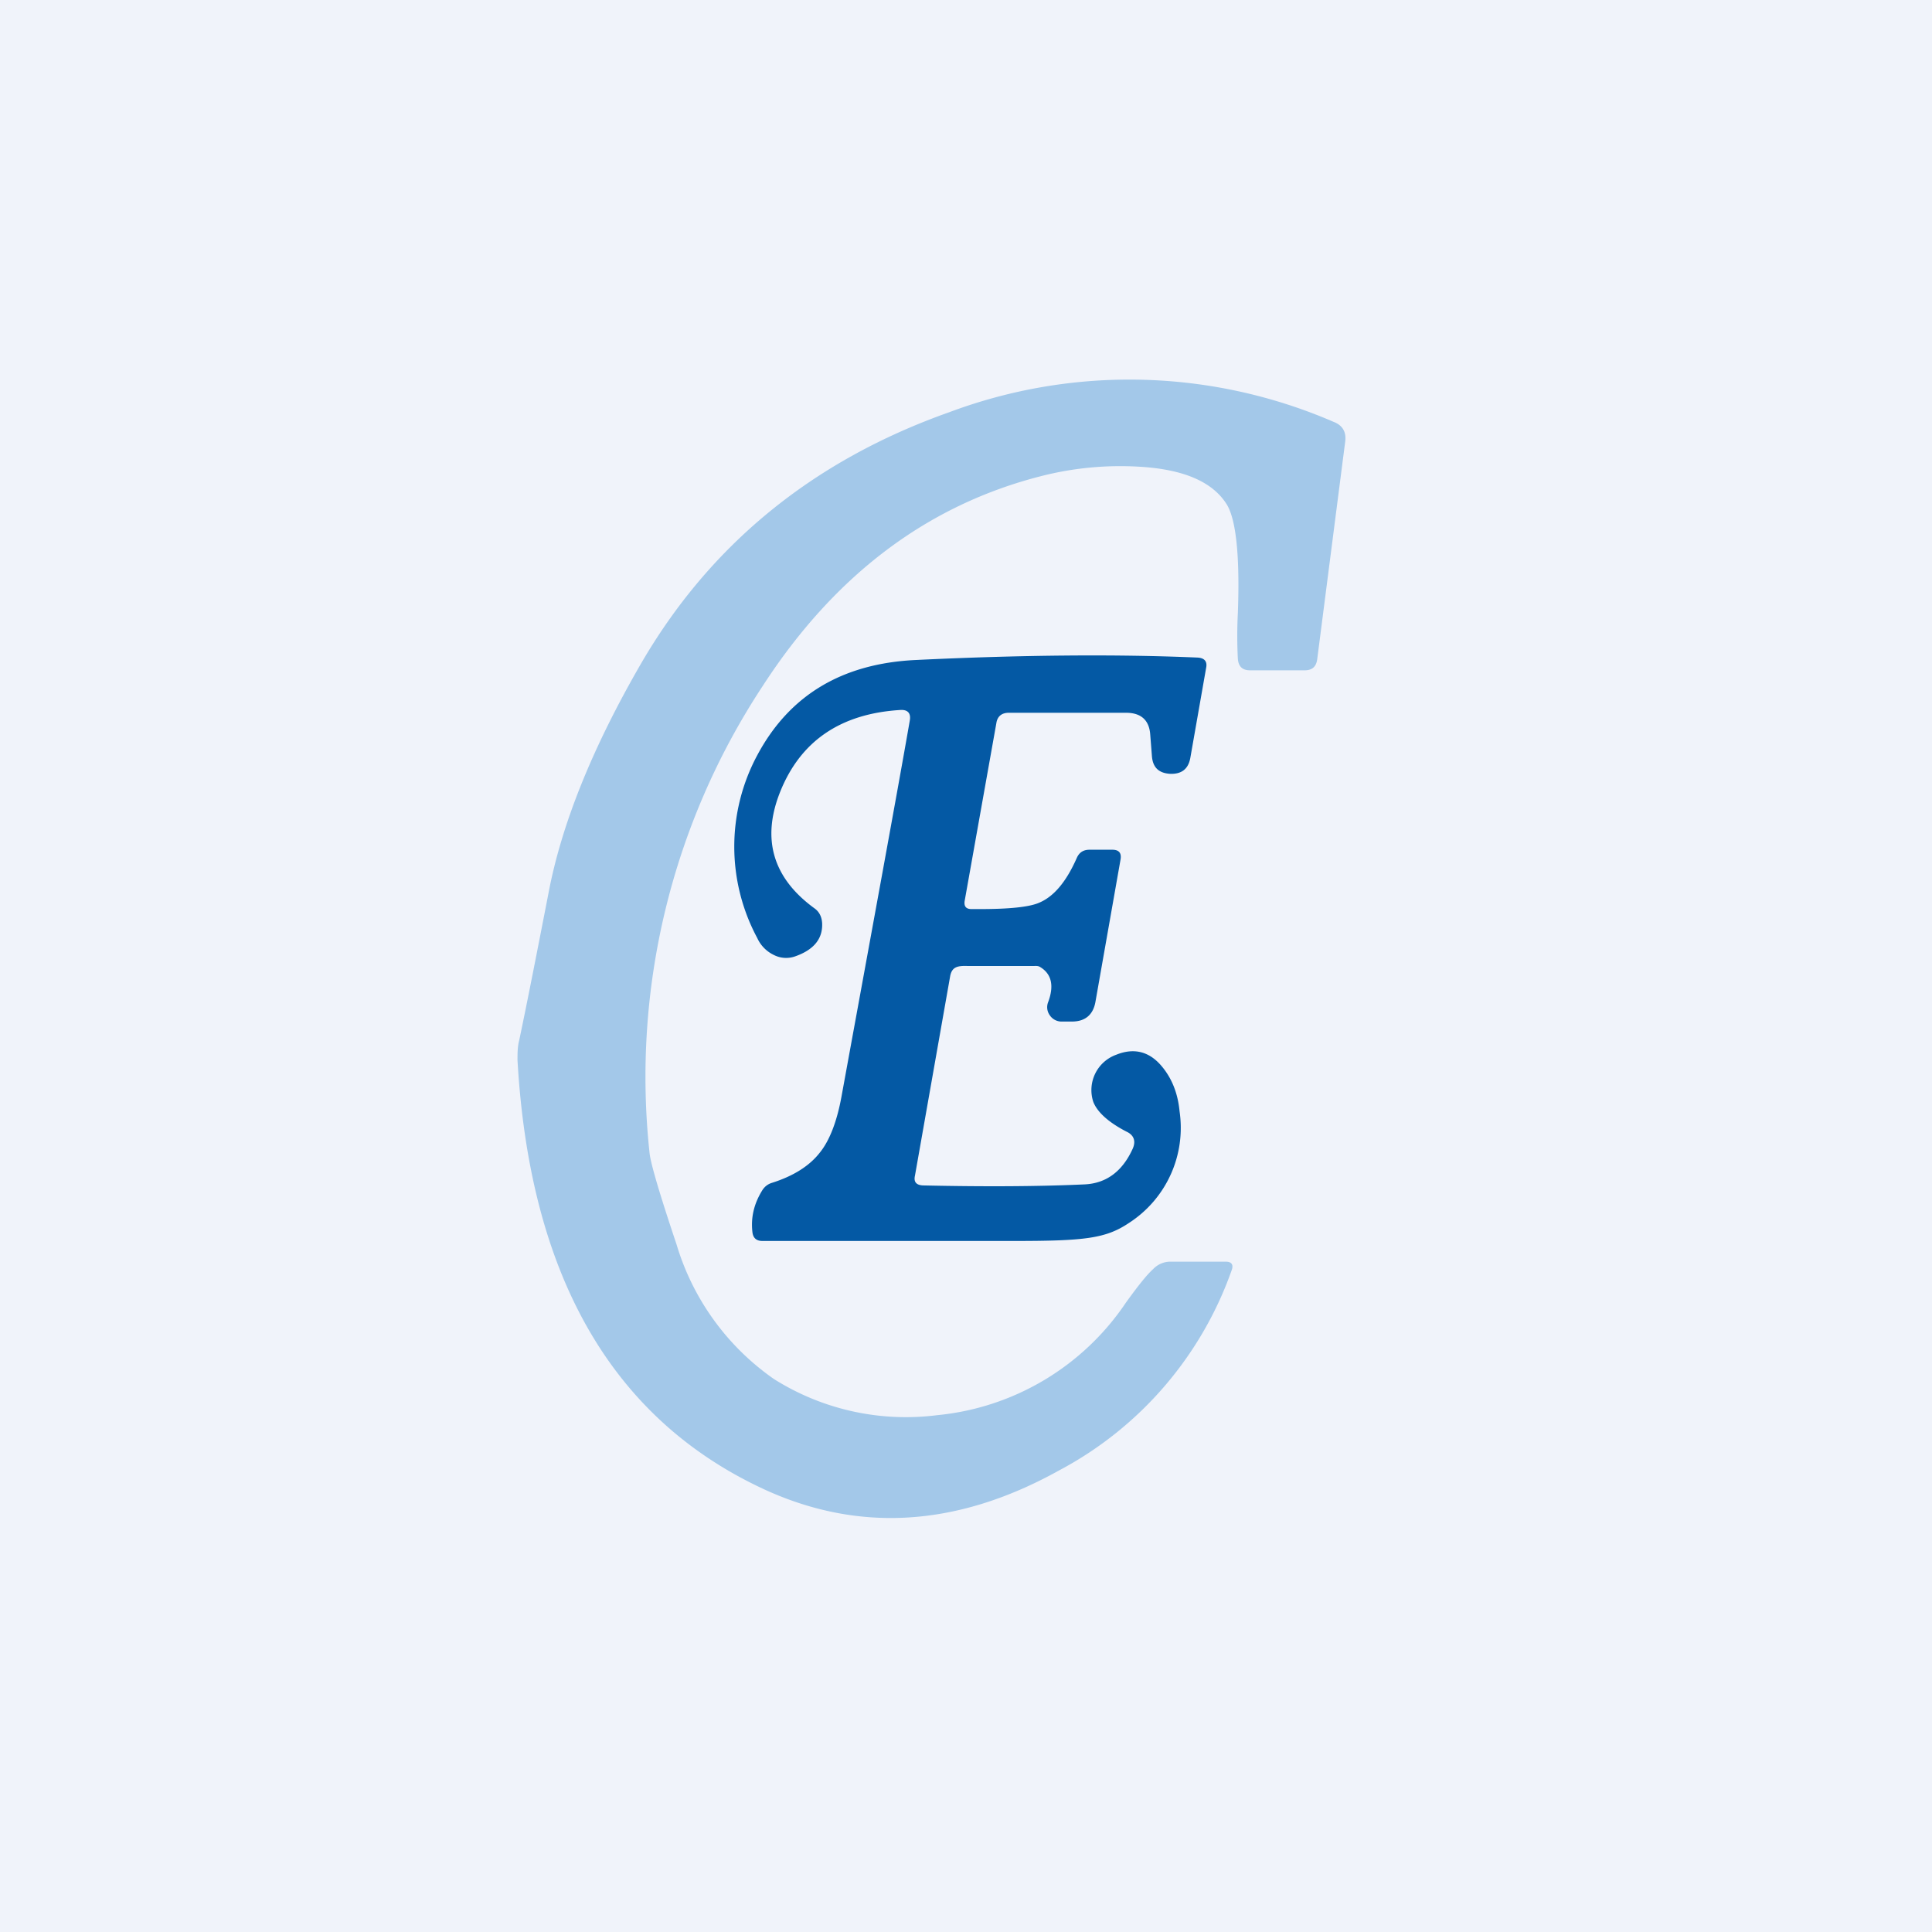 <!-- by TradingView --><svg width="56" height="56" viewBox="0 0 56 56" xmlns="http://www.w3.org/2000/svg"><path fill="#F0F3FA" d="M0 0h56v56H0z"/><path d="M35.53 36.57c.17 0 .23.09.17.25a10.54 10.54 0 0 1-5 5.8c-3.02 1.68-5.96 1.83-8.8.43-4.25-2.08-6.55-6.19-6.9-12.32 0-.2 0-.39.05-.58.22-1.04.5-2.47.85-4.27.38-2 1.27-4.2 2.66-6.61 2.01-3.48 5-5.92 8.95-7.32a14.9 14.9 0 0 1 11.15.28c.26.1.37.3.33.58l-.81 6.3c-.03.22-.15.32-.37.32h-1.57c-.22 0-.34-.1-.36-.33a12.9 12.9 0 0 1 0-1.33c.06-1.64-.05-2.68-.31-3.13-.4-.66-1.23-1.03-2.51-1.11a9.25 9.25 0 0 0-2.88.27c-3.3.84-5.99 2.87-8.07 6.08a20.58 20.58 0 0 0-3.28 13.56c.04.32.3 1.2.78 2.63a7.3 7.3 0 0 0 2.82 3.9 7.17 7.17 0 0 0 4.73 1.05 7.45 7.45 0 0 0 5.48-3.27c.34-.47.6-.8.78-.96a.69.69 0 0 1 .52-.22h1.59Z" fill="#A3C8E9"/><path d="M28.16 26.35h.25c.85 0 1.42-.06 1.7-.18.44-.18.8-.62 1.1-1.3.07-.16.19-.24.37-.24h.66c.2 0 .27.1.24.28l-.73 4.14c-.07.37-.3.56-.68.56h-.28a.41.41 0 0 1-.36-.18.4.4 0 0 1-.05-.38c.18-.48.1-.82-.23-1.02-.06-.04-.13-.03-.2-.03h-1.9c-.29-.01-.46.02-.51.3l-1.02 5.78c-.04.18.04.27.23.28 1.82.04 3.38.03 4.69-.03.62-.03 1.09-.37 1.39-1.03.1-.22.04-.4-.18-.5-.52-.27-.84-.56-.96-.86a1.09 1.09 0 0 1 .67-1.37c.5-.2.94-.1 1.3.32.3.35.48.79.53 1.32a3.28 3.28 0 0 1-1.47 3.24c-.67.45-1.28.52-3.34.52H22.1c-.18 0-.27-.09-.29-.25-.05-.42.04-.82.28-1.21.06-.1.15-.18.27-.22.64-.2 1.11-.5 1.41-.89.28-.35.49-.9.62-1.61.93-5.09 1.6-8.72 1.98-10.9.04-.22-.06-.33-.29-.31-1.72.11-2.88.9-3.47 2.38-.54 1.36-.21 2.49 1 3.37.14.1.21.25.22.43.02.45-.24.77-.78.96a.78.78 0 0 1-.62-.04 1 1 0 0 1-.48-.49 5.6 5.6 0 0 1 0-5.3c.93-1.74 2.46-2.66 4.6-2.76 3.12-.15 5.84-.17 8.16-.07.2.01.29.11.25.3l-.46 2.62c-.06.31-.25.46-.58.45-.33-.02-.5-.18-.53-.5l-.05-.64c-.03-.42-.27-.63-.7-.63h-3.4c-.2 0-.33.1-.36.3l-.92 5.16c-.02.15.04.23.2.23Z" fill="#0459A4"/></svg>